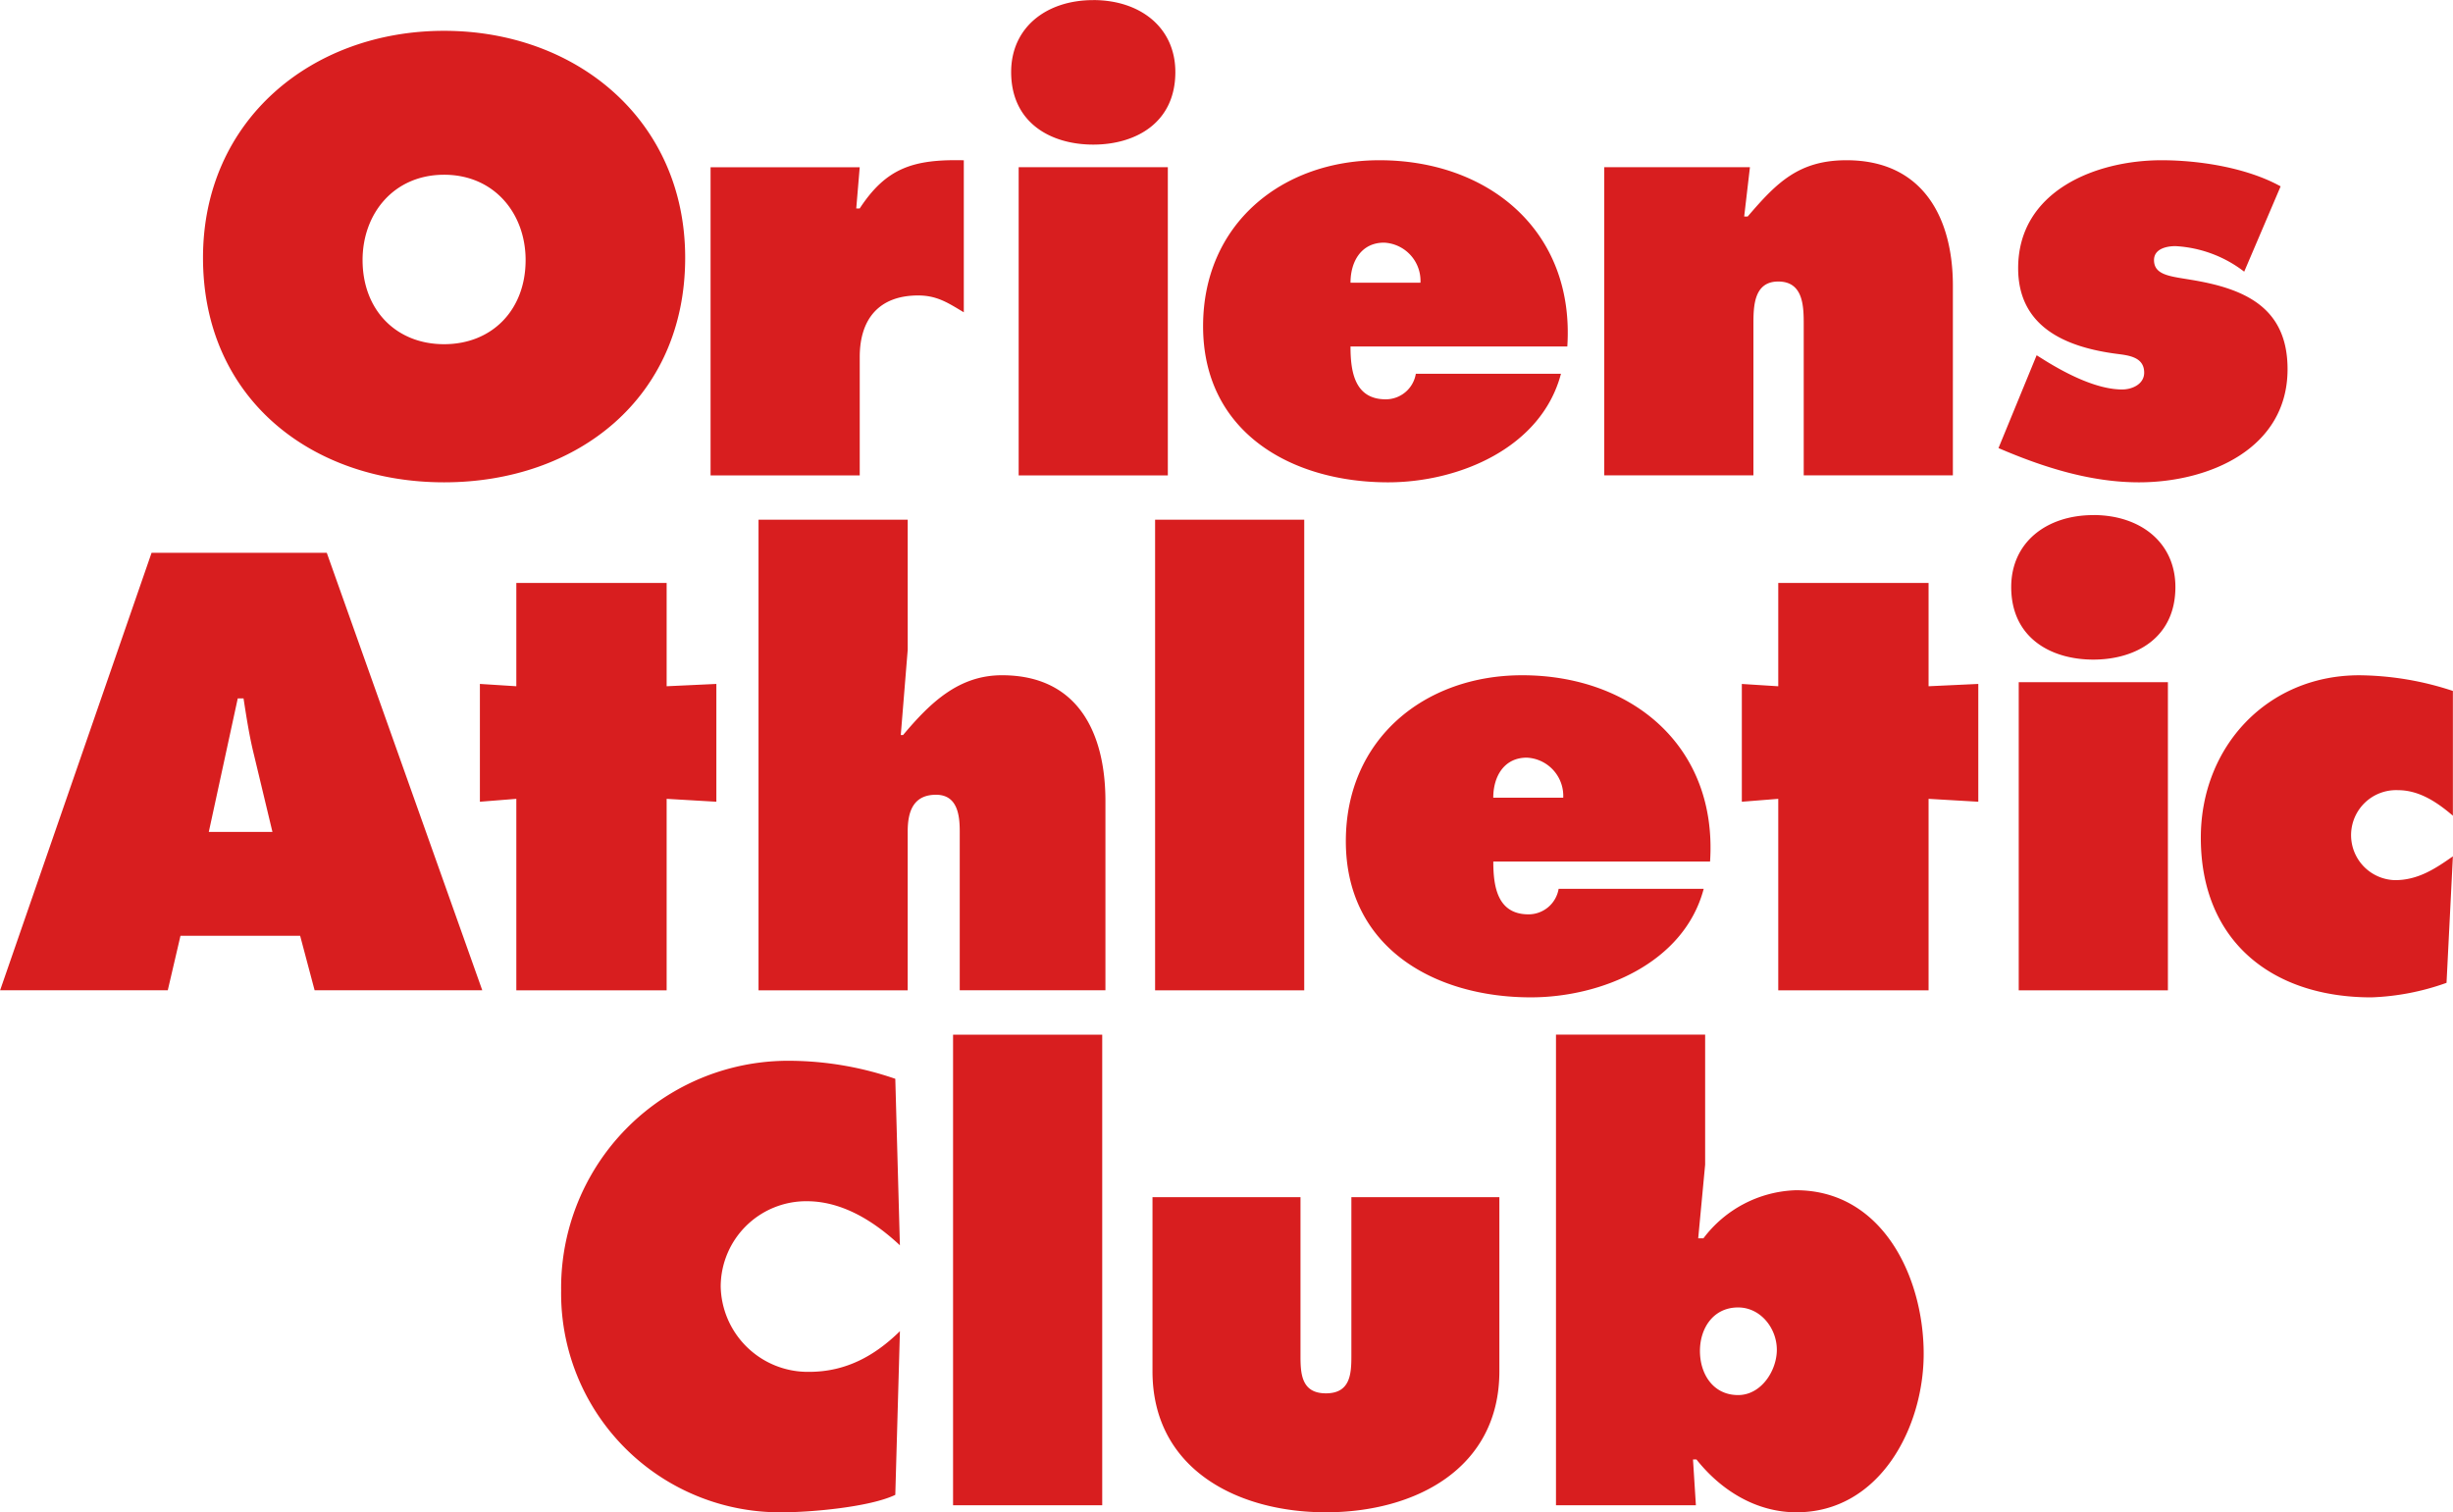 <svg xmlns="http://www.w3.org/2000/svg" width="339" height="209" viewBox="0 0 339 209">
  <defs>
    <style>
      .cls-1 {
        fill: #d81e1f;
        fill-rule: evenodd;
      }
    </style>
  </defs>
  <path id="main1_2.svg" class="cls-1" d="M291.372,889.26c-18.3,0-33.317,12.351-33.317,31.359,0,19.409,14.941,31.038,33.317,31.038s33.318-11.629,33.318-31.038C324.69,901.611,309.669,889.26,291.372,889.26Zm0,19.89c6.952,0,11.266,5.374,11.266,11.79,0,6.9-4.634,11.629-11.266,11.629s-11.265-4.732-11.265-11.629C280.107,914.524,284.421,909.15,291.372,909.15Zm71.821-2c-6.951-.16-10.707,1.043-14.382,6.657h-0.479l0.479-5.694H328.2v42.586h20.614V934.333c0-5.293,2.717-8.5,8.07-8.5,2.636,0,4.154,1.043,6.312,2.326V907.145Zm7.585,43.549h20.614V908.108H370.778v42.586Zm10.307-65.684c-6.472,0-11.346,3.769-11.346,9.945,0,6.977,5.433,10.025,11.346,10.025s11.346-3.048,11.346-10.025C392.431,888.779,387.557,885.01,381.085,885.01ZM446.6,932.89c1.039-15.96-10.866-25.745-25.967-25.745-13.5,0-24.369,8.822-24.369,22.938,0,14.676,12.225,21.574,25.568,21.574,9.748,0,21.173-4.732,23.89-15H425.665a4.214,4.214,0,0,1-4.155,3.529c-4.314,0-4.873-3.85-4.873-7.3H446.6Zm-29.961-8.822c0-2.968,1.518-5.534,4.634-5.534a5.29,5.29,0,0,1,5.033,5.534h-9.667Zm55.2-15.96H451.706v42.586H472.32V929.922c0-2.486,0-6.015,3.435-6.015,3.516,0,3.516,3.529,3.516,6.015v20.772h20.613V924.469c0-9.384-4.154-17.324-14.7-17.324-6.631,0-9.668,3.128-13.662,7.78h-0.48Zm34.349,38.817c6.152,2.646,12.7,4.732,19.415,4.732,9.588,0,20.534-4.572,20.534-15.639,0-8.582-5.992-11.148-13.343-12.351-2.876-.482-5.113-0.642-5.113-2.727,0-1.524,1.678-1.925,2.956-1.925a17.07,17.07,0,0,1,9.508,3.529l5.033-11.79c-4.634-2.566-11.185-3.609-16.459-3.609-9.108,0-19.814,4.251-19.814,14.918,0,8.02,6.391,10.827,13.263,11.789,1.678,0.241,4.154.321,4.154,2.647,0,1.6-1.677,2.326-3.036,2.326-3.515,0-7.67-2.166-10.546-3.93l-1.279-.8ZM254.941,1014.33H271.48l2,7.53h23.17l-21.492-60.467h-24.21l-20.933,60.467h23.171Zm3.915-14.36,4-18.446h0.8c0.4,2.566.8,5.213,1.439,7.779l2.556,10.667h-8.789Zm63.273-34.406H301.355v14.275l-5.034-.32V995.8l5.034-.4v26.462h20.774V995.4L329,995.8v-16.28l-6.871.32V965.564Zm12.7,56.3h20.614V999.89c0-2.647.719-5.053,3.915-5.053,2.956,0,3.276,2.807,3.276,5.053v21.97h20.134V995.719c0-9.383-3.755-17.4-14.3-17.4-5.913,0-9.828,3.69-13.663,8.261h-0.32l0.959-11.789V956.822H334.828v65.038Zm54.8,0h20.614V956.822H389.632v65.038Zm76.7-17.8c1.039-15.96-10.866-25.745-25.967-25.745-13.5,0-24.369,8.823-24.369,22.935,0,14.68,12.224,21.58,25.567,21.58,9.748,0,21.174-4.73,23.89-15H445.4a4.221,4.221,0,0,1-4.155,3.53c-4.315,0-4.874-3.85-4.874-7.3H466.33Zm-29.962-8.822c0-2.968,1.518-5.534,4.634-5.534a5.291,5.291,0,0,1,5.034,5.534h-9.668Zm60.157-29.674H475.752v14.275l-5.034-.32V995.8l5.034-.4v26.462h20.773V995.4l6.872,0.4v-16.28l-6.872.32V965.564Zm12.46,56.3H529.6V979.278H508.985v42.582Zm10.307-65.68c-6.471,0-11.345,3.769-11.345,9.945,0,6.977,5.433,10.025,11.345,10.025s11.346-3.048,11.346-10.025C530.638,959.949,525.764,956.18,519.292,956.18Zm49.694,24.3a42.142,42.142,0,0,0-12.944-2.166c-12.7,0-21.892,9.865-21.892,22.455,0,14.28,9.828,22.06,23.57,22.06a34.209,34.209,0,0,0,10.387-2.01l0.879-17.48c-2.4,1.68-4.794,3.29-7.99,3.29a6.221,6.221,0,1,1,.4-12.435c2.956,0,5.433,1.684,7.59,3.529V980.481ZM353.728,1034.09a45.476,45.476,0,0,0-14.7-2.49,31.386,31.386,0,0,0-31.48,31.76,30.247,30.247,0,0,0,30.6,30.64c3.915,0,12.064-.72,15.58-2.41l0.639-22.62c-3.515,3.45-7.51,5.62-12.544,5.62A12.043,12.043,0,0,1,329.6,1062.8a11.818,11.818,0,0,1,11.9-11.79c4.954,0,9.349,2.81,12.864,6.09Zm7.983,58.94h20.614v-65.04H361.711v65.04Zm27.561-42.58v24.06c0,13.47,11.665,19.49,23.969,19.49s23.97-6.02,23.97-19.49v-24.06H416.757v21.97c0,2.49-.16,5.14-3.516,5.14s-3.515-2.65-3.515-5.14v-21.97H389.272Zm80.93,15.24c3.116,0,5.353,2.88,5.353,5.85,0,2.89-2.157,6.26-5.353,6.26-3.436,0-5.273-2.89-5.273-6.1C464.929,1068.57,466.766,1065.69,470.2,1065.69Zm-25.168,27.34h19.335l-0.4-6.33h0.479c3.436,4.33,8.31,7.3,13.823,7.3,11.5,0,17.577-11.71,17.577-21.9,0-10.58-5.672-22.61-17.657-22.61a16.653,16.653,0,0,0-12.784,6.65h-0.719l0.959-10.18v-17.97H445.034v65.04Z" transform="translate(-230 -885)"/>
</svg>
